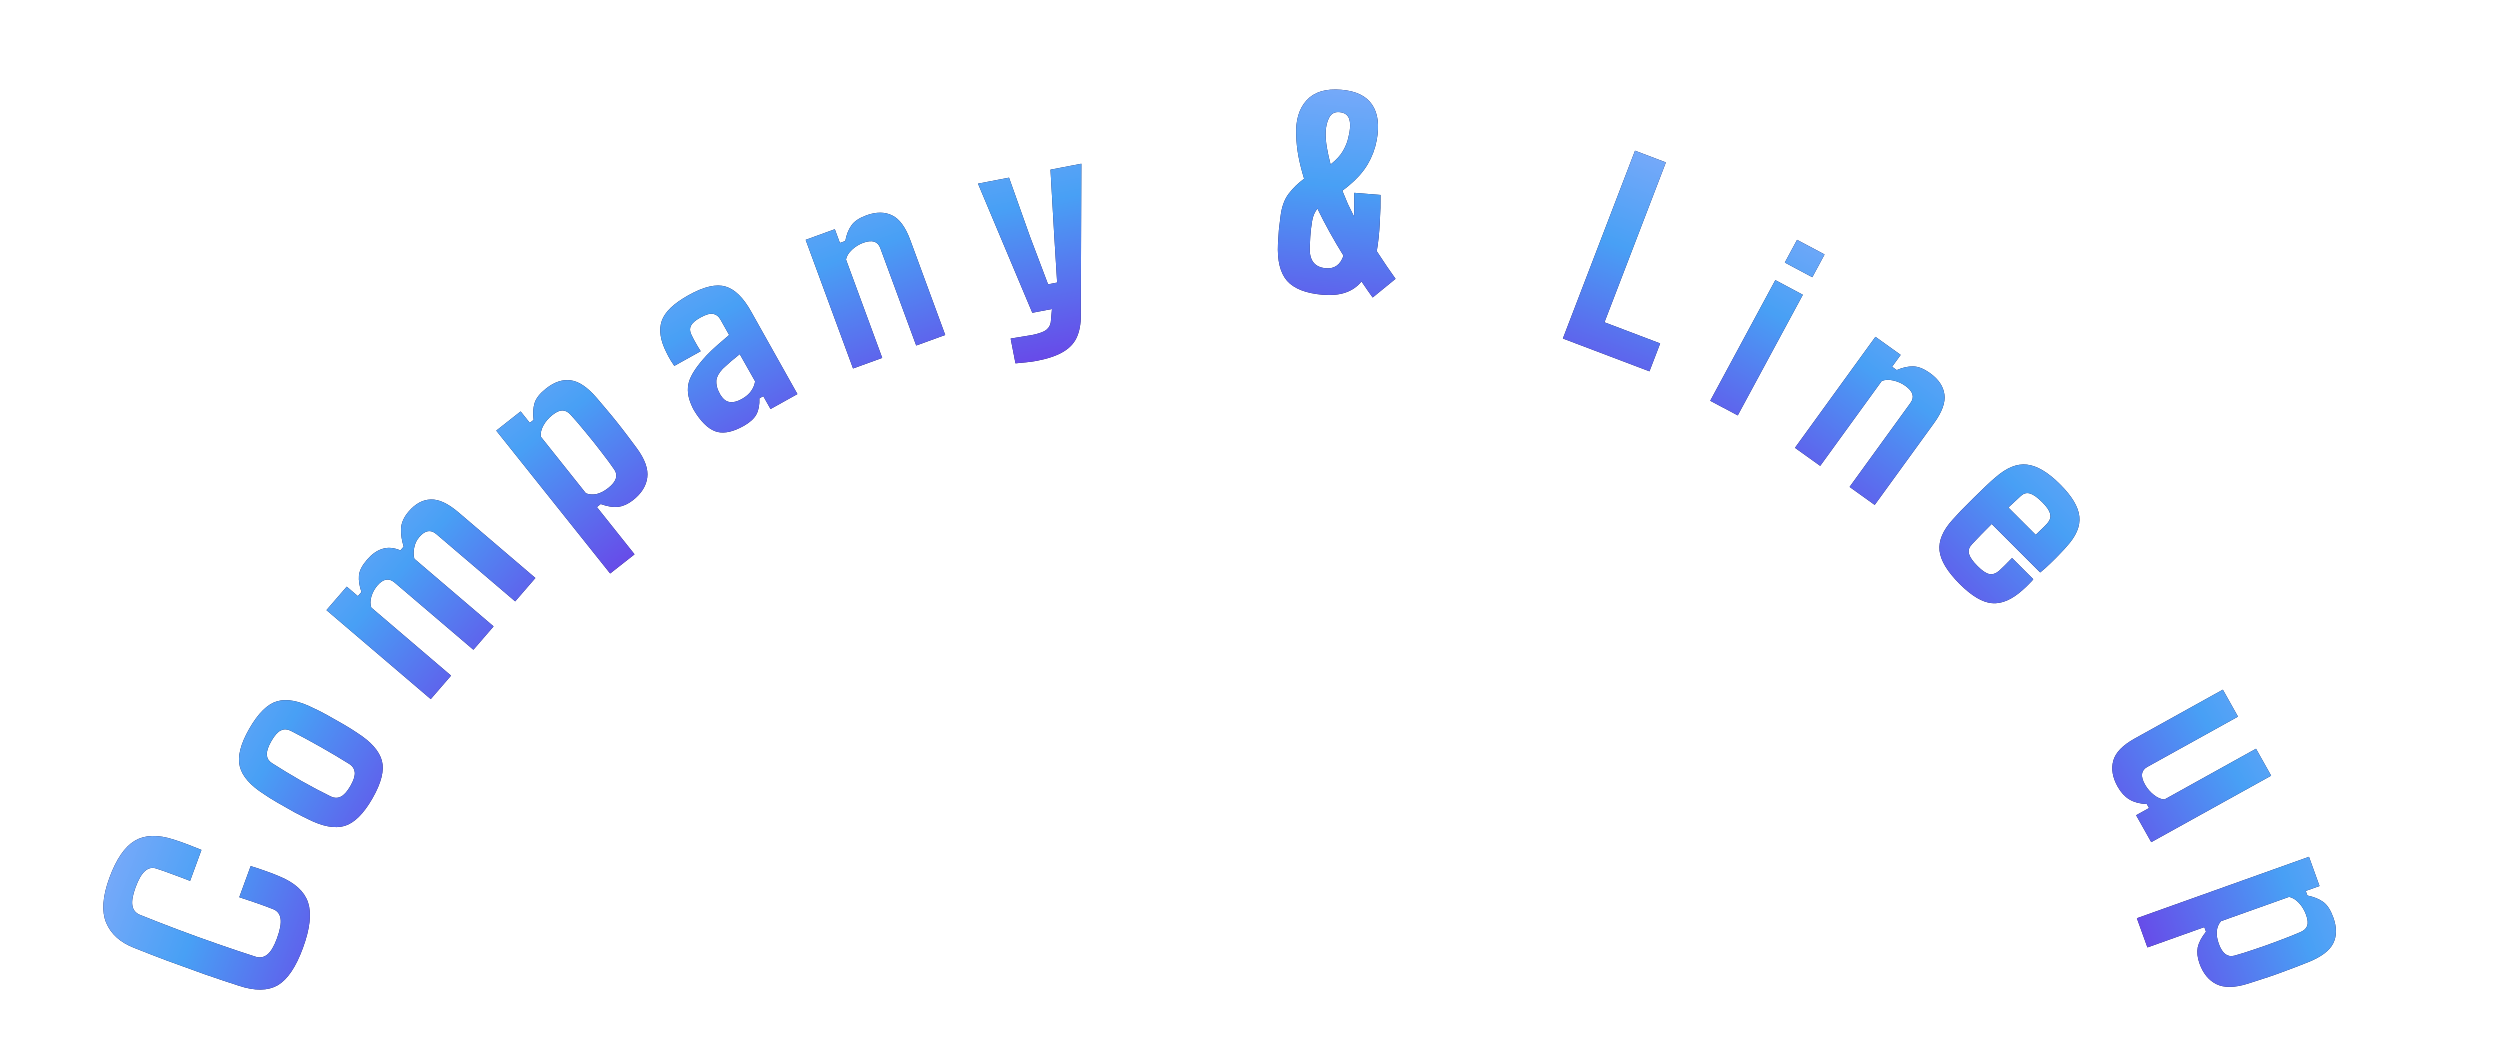 <svg width="130" height="54" viewBox="0 0 130 54" fill="none" xmlns="http://www.w3.org/2000/svg">
<path d="M15.751 49.293C15.386 50.288 14.949 50.934 14.439 51.233C13.926 51.525 13.252 51.533 12.418 51.256C11.897 51.088 11.309 50.891 10.653 50.664C10 50.432 9.348 50.196 8.698 49.956C8.049 49.711 7.469 49.485 6.957 49.279C6.252 49.002 5.775 48.573 5.526 47.989C5.277 47.406 5.331 46.628 5.687 45.656C6.045 44.68 6.484 44.036 7.003 43.726C7.525 43.411 8.201 43.389 9.033 43.659C9.243 43.724 9.485 43.809 9.759 43.913C10.028 44.016 10.266 44.11 10.474 44.196L9.884 45.805C9.644 45.708 9.354 45.598 9.015 45.475C8.672 45.345 8.379 45.242 8.137 45.165C7.92 45.091 7.723 45.132 7.547 45.286C7.366 45.439 7.198 45.726 7.044 46.148C6.896 46.551 6.843 46.867 6.884 47.094C6.922 47.316 7.047 47.473 7.257 47.565C7.864 47.81 8.517 48.065 9.216 48.329C9.911 48.59 10.611 48.844 11.317 49.089C12.022 49.334 12.687 49.557 13.311 49.757C13.531 49.821 13.732 49.779 13.911 49.631C14.09 49.483 14.253 49.208 14.401 48.804C14.564 48.359 14.628 48.016 14.591 47.775C14.555 47.533 14.431 47.369 14.218 47.281C13.979 47.184 13.685 47.075 13.339 46.955C12.989 46.833 12.69 46.733 12.444 46.654L13.036 45.038C13.266 45.106 13.512 45.187 13.774 45.282C14.037 45.372 14.281 45.466 14.505 45.562C15.32 45.894 15.824 46.349 16.017 46.928C16.208 47.501 16.119 48.289 15.751 49.293Z" fill="#12164A"/>
<path d="M15.751 49.293C15.386 50.288 14.949 50.934 14.439 51.233C13.926 51.525 13.252 51.533 12.418 51.256C11.897 51.088 11.309 50.891 10.653 50.664C10 50.432 9.348 50.196 8.698 49.956C8.049 49.711 7.469 49.485 6.957 49.279C6.252 49.002 5.775 48.573 5.526 47.989C5.277 47.406 5.331 46.628 5.687 45.656C6.045 44.68 6.484 44.036 7.003 43.726C7.525 43.411 8.201 43.389 9.033 43.659C9.243 43.724 9.485 43.809 9.759 43.913C10.028 44.016 10.266 44.11 10.474 44.196L9.884 45.805C9.644 45.708 9.354 45.598 9.015 45.475C8.672 45.345 8.379 45.242 8.137 45.165C7.92 45.091 7.723 45.132 7.547 45.286C7.366 45.439 7.198 45.726 7.044 46.148C6.896 46.551 6.843 46.867 6.884 47.094C6.922 47.316 7.047 47.473 7.257 47.565C7.864 47.81 8.517 48.065 9.216 48.329C9.911 48.59 10.611 48.844 11.317 49.089C12.022 49.334 12.687 49.557 13.311 49.757C13.531 49.821 13.732 49.779 13.911 49.631C14.09 49.483 14.253 49.208 14.401 48.804C14.564 48.359 14.628 48.016 14.591 47.775C14.555 47.533 14.431 47.369 14.218 47.281C13.979 47.184 13.685 47.075 13.339 46.955C12.989 46.833 12.69 46.733 12.444 46.654L13.036 45.038C13.266 45.106 13.512 45.187 13.774 45.282C14.037 45.372 14.281 45.466 14.505 45.562C15.32 45.894 15.824 46.349 16.017 46.928C16.208 47.501 16.119 48.289 15.751 49.293Z" fill="url(#paint0_linear_28_343)"/>
<path d="M19.365 41.516C18.906 42.317 18.424 42.793 17.92 42.946C17.412 43.095 16.776 42.977 16.014 42.59C15.849 42.513 15.618 42.396 15.32 42.239C15.02 42.074 14.723 41.906 14.428 41.733C14.129 41.558 13.897 41.413 13.732 41.297C13.019 40.843 12.599 40.363 12.472 39.859C12.34 39.352 12.505 38.697 12.966 37.892C13.43 37.083 13.914 36.608 14.417 36.466C14.921 36.325 15.547 36.444 16.297 36.824C16.469 36.899 16.702 37.017 16.998 37.179C17.293 37.341 17.591 37.509 17.89 37.684C18.185 37.857 18.415 38.001 18.579 38.117C19.292 38.571 19.718 39.051 19.856 39.556C19.992 40.054 19.829 40.707 19.365 41.516ZM18.224 40.87C18.394 40.574 18.469 40.335 18.448 40.155C18.428 39.975 18.335 39.833 18.17 39.728C17.702 39.435 17.198 39.136 16.658 38.83C16.119 38.525 15.603 38.246 15.111 37.995C14.936 37.908 14.768 37.902 14.605 37.979C14.446 38.051 14.28 38.237 14.107 38.538C13.937 38.835 13.859 39.074 13.873 39.256C13.887 39.438 13.976 39.581 14.141 39.685C14.607 39.983 15.11 40.288 15.652 40.6C16.191 40.906 16.708 41.178 17.2 41.418C17.375 41.506 17.547 41.511 17.716 41.432C17.887 41.35 18.056 41.162 18.224 40.87Z" fill="#12164A"/>
<path d="M19.365 41.516C18.906 42.317 18.424 42.793 17.92 42.946C17.412 43.095 16.776 42.977 16.014 42.59C15.849 42.513 15.618 42.396 15.32 42.239C15.02 42.074 14.723 41.906 14.428 41.733C14.129 41.558 13.897 41.413 13.732 41.297C13.019 40.843 12.599 40.363 12.472 39.859C12.34 39.352 12.505 38.697 12.966 37.892C13.43 37.083 13.914 36.608 14.417 36.466C14.921 36.325 15.547 36.444 16.297 36.824C16.469 36.899 16.702 37.017 16.998 37.179C17.293 37.341 17.591 37.509 17.89 37.684C18.185 37.857 18.415 38.001 18.579 38.117C19.292 38.571 19.718 39.051 19.856 39.556C19.992 40.054 19.829 40.707 19.365 41.516ZM18.224 40.87C18.394 40.574 18.469 40.335 18.448 40.155C18.428 39.975 18.335 39.833 18.17 39.728C17.702 39.435 17.198 39.136 16.658 38.83C16.119 38.525 15.603 38.246 15.111 37.995C14.936 37.908 14.768 37.902 14.605 37.979C14.446 38.051 14.28 38.237 14.107 38.538C13.937 38.835 13.859 39.074 13.873 39.256C13.887 39.438 13.976 39.581 14.141 39.685C14.607 39.983 15.11 40.288 15.652 40.6C16.191 40.906 16.708 41.178 17.2 41.418C17.375 41.506 17.547 41.511 17.716 41.432C17.887 41.35 18.056 41.162 18.224 40.87Z" fill="url(#paint1_linear_28_343)"/>
<path d="M23.452 35.133L22.398 36.352L16.977 31.726L18.031 30.507L18.61 31.002L18.797 30.785C18.689 30.469 18.645 30.188 18.665 29.941C18.684 29.688 18.824 29.409 19.086 29.107C19.335 28.818 19.6 28.631 19.882 28.544C20.163 28.45 20.476 28.476 20.821 28.622L20.993 28.423C20.892 28.106 20.846 27.797 20.855 27.496C20.866 27.192 21.001 26.89 21.26 26.59C21.605 26.191 21.985 25.986 22.401 25.975C22.816 25.957 23.299 26.183 23.849 26.652L27.838 30.056L26.789 31.27L22.683 27.766C22.397 27.522 22.104 27.574 21.804 27.921C21.663 28.084 21.574 28.273 21.535 28.49C21.492 28.704 21.496 28.894 21.547 29.059L25.664 32.572L24.616 33.786L20.509 30.282C20.22 30.042 19.925 30.096 19.625 30.443C19.479 30.613 19.373 30.805 19.31 31.021C19.246 31.236 19.245 31.428 19.307 31.596L23.452 35.133Z" fill="#12164A"/>
<path d="M23.452 35.133L22.398 36.352L16.977 31.726L18.031 30.507L18.61 31.002L18.797 30.785C18.689 30.469 18.645 30.188 18.665 29.941C18.684 29.688 18.824 29.409 19.086 29.107C19.335 28.818 19.6 28.631 19.882 28.544C20.163 28.45 20.476 28.476 20.821 28.622L20.993 28.423C20.892 28.106 20.846 27.797 20.855 27.496C20.866 27.192 21.001 26.89 21.26 26.59C21.605 26.191 21.985 25.986 22.401 25.975C22.816 25.957 23.299 26.183 23.849 26.652L27.838 30.056L26.789 31.27L22.683 27.766C22.397 27.522 22.104 27.574 21.804 27.921C21.663 28.084 21.574 28.273 21.535 28.49C21.492 28.704 21.496 28.894 21.547 29.059L25.664 32.572L24.616 33.786L20.509 30.282C20.22 30.042 19.925 30.096 19.625 30.443C19.479 30.613 19.373 30.805 19.31 31.021C19.246 31.236 19.245 31.428 19.307 31.596L23.452 35.133Z" fill="url(#paint2_linear_28_343)"/>
<path d="M32.994 28.824L31.728 29.82L25.807 22.392L27.073 21.395L27.548 21.991L27.75 21.832C27.708 21.498 27.724 21.209 27.798 20.965C27.872 20.713 28.073 20.459 28.399 20.203C28.832 19.861 29.26 19.721 29.682 19.78C30.101 19.835 30.547 20.137 31.02 20.684C31.144 20.823 31.302 21.009 31.494 21.243C31.688 21.47 31.888 21.713 32.095 21.973C32.302 22.232 32.496 22.483 32.677 22.726C32.858 22.962 33.003 23.156 33.111 23.307C33.536 23.886 33.717 24.396 33.656 24.836C33.598 25.273 33.352 25.662 32.919 26.003C32.666 26.202 32.41 26.32 32.151 26.356C31.893 26.385 31.589 26.335 31.237 26.208L31.036 26.367L32.994 28.824ZM31.626 25.38C32.048 25.048 32.155 24.727 31.947 24.419C31.771 24.16 31.548 23.857 31.278 23.51C31.012 23.16 30.734 22.811 30.443 22.462C30.156 22.11 29.896 21.808 29.664 21.555C29.534 21.416 29.396 21.344 29.25 21.341C29.104 21.338 28.929 21.416 28.726 21.576C28.526 21.734 28.369 21.916 28.254 22.125C28.143 22.33 28.098 22.524 28.119 22.707L30.465 25.651C30.829 25.793 31.216 25.703 31.626 25.38Z" fill="#12164A"/>
<path d="M32.994 28.824L31.728 29.82L25.807 22.392L27.073 21.395L27.548 21.991L27.75 21.832C27.708 21.498 27.724 21.209 27.798 20.965C27.872 20.713 28.073 20.459 28.399 20.203C28.832 19.861 29.26 19.721 29.682 19.78C30.101 19.835 30.547 20.137 31.02 20.684C31.144 20.823 31.302 21.009 31.494 21.243C31.688 21.47 31.888 21.713 32.095 21.973C32.302 22.232 32.496 22.483 32.677 22.726C32.858 22.962 33.003 23.156 33.111 23.307C33.536 23.886 33.717 24.396 33.656 24.836C33.598 25.273 33.352 25.662 32.919 26.003C32.666 26.202 32.41 26.32 32.151 26.356C31.893 26.385 31.589 26.335 31.237 26.208L31.036 26.367L32.994 28.824ZM31.626 25.38C32.048 25.048 32.155 24.727 31.947 24.419C31.771 24.16 31.548 23.857 31.278 23.51C31.012 23.16 30.734 22.811 30.443 22.462C30.156 22.11 29.896 21.808 29.664 21.555C29.534 21.416 29.396 21.344 29.25 21.341C29.104 21.338 28.929 21.416 28.726 21.576C28.526 21.734 28.369 21.916 28.254 22.125C28.143 22.33 28.098 22.524 28.119 22.707L30.465 25.651C30.829 25.793 31.216 25.703 31.626 25.38Z" fill="url(#paint3_linear_28_343)"/>
<path d="M38.659 22.153C38.139 22.442 37.693 22.546 37.32 22.462C36.946 22.374 36.582 22.071 36.228 21.553C36.19 21.495 36.144 21.423 36.09 21.337C36.039 21.247 36 21.168 35.973 21.1C35.767 20.655 35.718 20.244 35.824 19.866C35.935 19.486 36.242 19.025 36.743 18.483C36.927 18.292 37.116 18.111 37.312 17.941C37.507 17.77 37.709 17.597 37.918 17.419L37.465 16.615C37.371 16.449 37.246 16.351 37.089 16.321C36.929 16.287 36.705 16.351 36.415 16.512C36.163 16.652 36.001 16.793 35.929 16.933C35.859 17.067 35.864 17.221 35.945 17.394C35.967 17.443 36.009 17.528 36.072 17.65C36.137 17.765 36.203 17.882 36.27 18.001C36.339 18.113 36.393 18.2 36.434 18.262L35.064 19.024C35.041 18.992 34.98 18.9 34.883 18.747C34.79 18.592 34.717 18.457 34.663 18.342C34.336 17.702 34.252 17.151 34.412 16.688C34.571 16.225 35.037 15.778 35.809 15.349C36.612 14.902 37.254 14.754 37.737 14.905C38.217 15.051 38.659 15.487 39.062 16.212L41.464 20.491L40.069 21.268L39.692 20.598L39.487 20.712C39.501 21.045 39.45 21.322 39.333 21.543C39.217 21.764 38.992 21.968 38.659 22.153ZM38.575 20.75C38.793 20.629 38.957 20.487 39.067 20.325C39.178 20.163 39.244 19.997 39.267 19.828L38.468 18.412C38.316 18.53 38.167 18.652 38.02 18.779C37.877 18.903 37.73 19.035 37.579 19.175C37.371 19.403 37.26 19.609 37.247 19.795C37.239 19.979 37.275 20.157 37.355 20.33C37.417 20.469 37.481 20.579 37.549 20.659C37.785 20.969 38.127 20.999 38.575 20.75Z" fill="#12164A"/>
<path d="M38.659 22.153C38.139 22.442 37.693 22.546 37.32 22.462C36.946 22.374 36.582 22.071 36.228 21.553C36.19 21.495 36.144 21.423 36.09 21.337C36.039 21.247 36 21.168 35.973 21.1C35.767 20.655 35.718 20.244 35.824 19.866C35.935 19.486 36.242 19.025 36.743 18.483C36.927 18.292 37.116 18.111 37.312 17.941C37.507 17.77 37.709 17.597 37.918 17.419L37.465 16.615C37.371 16.449 37.246 16.351 37.089 16.321C36.929 16.287 36.705 16.351 36.415 16.512C36.163 16.652 36.001 16.793 35.929 16.933C35.859 17.067 35.864 17.221 35.945 17.394C35.967 17.443 36.009 17.528 36.072 17.65C36.137 17.765 36.203 17.882 36.27 18.001C36.339 18.113 36.393 18.2 36.434 18.262L35.064 19.024C35.041 18.992 34.98 18.9 34.883 18.747C34.79 18.592 34.717 18.457 34.663 18.342C34.336 17.702 34.252 17.151 34.412 16.688C34.571 16.225 35.037 15.778 35.809 15.349C36.612 14.902 37.254 14.754 37.737 14.905C38.217 15.051 38.659 15.487 39.062 16.212L41.464 20.491L40.069 21.268L39.692 20.598L39.487 20.712C39.501 21.045 39.45 21.322 39.333 21.543C39.217 21.764 38.992 21.968 38.659 22.153ZM38.575 20.75C38.793 20.629 38.957 20.487 39.067 20.325C39.178 20.163 39.244 19.997 39.267 19.828L38.468 18.412C38.316 18.53 38.167 18.652 38.02 18.779C37.877 18.903 37.73 19.035 37.579 19.175C37.371 19.403 37.26 19.609 37.247 19.795C37.239 19.979 37.275 20.157 37.355 20.33C37.417 20.469 37.481 20.579 37.549 20.659C37.785 20.969 38.127 20.999 38.575 20.75Z" fill="url(#paint4_linear_28_343)"/>
<path d="M45.874 18.609L44.359 19.159L41.896 12.472L43.41 11.921L43.674 12.636L43.956 12.533C44.017 12.205 44.123 11.935 44.274 11.724C44.424 11.508 44.685 11.333 45.056 11.198C45.566 11.013 46.011 11.014 46.393 11.203C46.773 11.387 47.088 11.818 47.337 12.496L49.15 17.417L47.643 17.965L45.777 12.9C45.647 12.547 45.35 12.455 44.887 12.623C44.671 12.702 44.476 12.822 44.302 12.984C44.127 13.147 44.023 13.317 43.99 13.495L45.874 18.609Z" fill="#12164A"/>
<path d="M45.874 18.609L44.359 19.159L41.896 12.472L43.41 11.921L43.674 12.636L43.956 12.533C44.017 12.205 44.123 11.935 44.274 11.724C44.424 11.508 44.685 11.333 45.056 11.198C45.566 11.013 46.011 11.014 46.393 11.203C46.773 11.387 47.088 11.818 47.337 12.496L49.15 17.417L47.643 17.965L45.777 12.9C45.647 12.547 45.35 12.455 44.887 12.623C44.671 12.702 44.476 12.822 44.302 12.984C44.127 13.147 44.023 13.317 43.99 13.495L45.874 18.609Z" fill="url(#paint5_linear_28_343)"/>
<path d="M53.915 18.761C53.752 18.793 53.565 18.819 53.355 18.839C53.151 18.863 52.968 18.881 52.806 18.893L52.555 17.606C52.695 17.584 52.871 17.555 53.083 17.519C53.296 17.488 53.481 17.457 53.64 17.427C54.047 17.348 54.316 17.247 54.446 17.122C54.581 17.002 54.651 16.834 54.654 16.62L54.703 16.066L53.681 16.263L50.857 9.549L52.468 9.239L53.558 12.303L54.498 14.785L54.972 14.694L54.81 12.062L54.626 8.823L56.23 8.514L56.202 16.18C56.221 16.683 56.164 17.105 56.031 17.444C55.903 17.782 55.67 18.055 55.333 18.264C54.996 18.478 54.524 18.644 53.915 18.761Z" fill="#12164A"/>
<path d="M53.915 18.761C53.752 18.793 53.565 18.819 53.355 18.839C53.151 18.863 52.968 18.881 52.806 18.893L52.555 17.606C52.695 17.584 52.871 17.555 53.083 17.519C53.296 17.488 53.481 17.457 53.64 17.427C54.047 17.348 54.316 17.247 54.446 17.122C54.581 17.002 54.651 16.834 54.654 16.62L54.703 16.066L53.681 16.263L50.857 9.549L52.468 9.239L53.558 12.303L54.498 14.785L54.972 14.694L54.81 12.062L54.626 8.823L56.23 8.514L56.202 16.18C56.221 16.683 56.164 17.105 56.031 17.444C55.903 17.782 55.67 18.055 55.333 18.264C54.996 18.478 54.524 18.644 53.915 18.761Z" fill="url(#paint6_linear_28_343)"/>
<path d="M68.775 15.325C67.904 15.25 67.288 15.008 66.927 14.6C66.57 14.187 66.413 13.546 66.455 12.677C66.471 12.385 66.487 12.143 66.503 11.954C66.525 11.76 66.552 11.537 66.584 11.284C66.643 10.77 66.789 10.364 67.021 10.065C67.253 9.766 67.518 9.51 67.816 9.296C67.694 8.903 67.595 8.514 67.521 8.131C67.451 7.747 67.412 7.381 67.404 7.032C67.368 6.265 67.545 5.663 67.936 5.226C68.333 4.785 68.937 4.599 69.75 4.669C70.518 4.735 71.052 4.995 71.351 5.447C71.654 5.899 71.733 6.514 71.587 7.29C71.503 7.739 71.344 8.161 71.108 8.558C70.873 8.949 70.547 9.315 70.13 9.657C70.077 9.701 70.022 9.746 69.964 9.79C69.912 9.829 69.856 9.871 69.799 9.915C69.891 10.148 69.986 10.377 70.084 10.601C70.188 10.821 70.296 11.041 70.409 11.261C70.419 11.091 70.423 10.9 70.422 10.689C70.426 10.479 70.425 10.258 70.421 10.027L71.786 10.138C71.794 10.555 71.781 11.037 71.748 11.583C71.721 12.124 71.668 12.617 71.59 13.062C71.784 13.358 71.964 13.628 72.129 13.873C72.299 14.113 72.445 14.321 72.567 14.498L71.379 15.469C71.284 15.334 71.188 15.198 71.091 15.062C70.996 14.922 70.898 14.778 70.798 14.633C70.364 15.173 69.689 15.404 68.775 15.325ZM69.19 8.554C69.501 8.306 69.72 8.065 69.848 7.831C69.982 7.593 70.07 7.37 70.112 7.163C70.215 6.775 70.235 6.463 70.172 6.227C70.11 5.987 69.935 5.854 69.648 5.829C69.405 5.808 69.228 5.903 69.116 6.114C69.005 6.32 68.944 6.575 68.932 6.878C68.925 7.117 68.947 7.381 68.995 7.67C69.044 7.953 69.109 8.248 69.19 8.554ZM68.946 13.951C69.394 13.989 69.7 13.771 69.864 13.295C69.619 12.901 69.382 12.499 69.153 12.087C68.924 11.675 68.708 11.259 68.505 10.84C68.438 10.927 68.381 11.025 68.332 11.134C68.283 11.242 68.248 11.367 68.226 11.507C68.202 11.671 68.182 11.814 68.166 11.935C68.156 12.052 68.145 12.179 68.133 12.315C68.126 12.451 68.118 12.635 68.107 12.864C68.078 13.538 68.358 13.9 68.946 13.951Z" fill="#12164A"/>
<path d="M68.775 15.325C67.904 15.25 67.288 15.008 66.927 14.6C66.57 14.187 66.413 13.546 66.455 12.677C66.471 12.385 66.487 12.143 66.503 11.954C66.525 11.76 66.552 11.537 66.584 11.284C66.643 10.77 66.789 10.364 67.021 10.065C67.253 9.766 67.518 9.51 67.816 9.296C67.694 8.903 67.595 8.514 67.521 8.131C67.451 7.747 67.412 7.381 67.404 7.032C67.368 6.265 67.545 5.663 67.936 5.226C68.333 4.785 68.937 4.599 69.75 4.669C70.518 4.735 71.052 4.995 71.351 5.447C71.654 5.899 71.733 6.514 71.587 7.29C71.503 7.739 71.344 8.161 71.108 8.558C70.873 8.949 70.547 9.315 70.13 9.657C70.077 9.701 70.022 9.746 69.964 9.79C69.912 9.829 69.856 9.871 69.799 9.915C69.891 10.148 69.986 10.377 70.084 10.601C70.188 10.821 70.296 11.041 70.409 11.261C70.419 11.091 70.423 10.9 70.422 10.689C70.426 10.479 70.425 10.258 70.421 10.027L71.786 10.138C71.794 10.555 71.781 11.037 71.748 11.583C71.721 12.124 71.668 12.617 71.59 13.062C71.784 13.358 71.964 13.628 72.129 13.873C72.299 14.113 72.445 14.321 72.567 14.498L71.379 15.469C71.284 15.334 71.188 15.198 71.091 15.062C70.996 14.922 70.898 14.778 70.798 14.633C70.364 15.173 69.689 15.404 68.775 15.325ZM69.19 8.554C69.501 8.306 69.72 8.065 69.848 7.831C69.982 7.593 70.07 7.37 70.112 7.163C70.215 6.775 70.235 6.463 70.172 6.227C70.11 5.987 69.935 5.854 69.648 5.829C69.405 5.808 69.228 5.903 69.116 6.114C69.005 6.32 68.944 6.575 68.932 6.878C68.925 7.117 68.947 7.381 68.995 7.67C69.044 7.953 69.109 8.248 69.19 8.554ZM68.946 13.951C69.394 13.989 69.7 13.771 69.864 13.295C69.619 12.901 69.382 12.499 69.153 12.087C68.924 11.675 68.708 11.259 68.505 10.84C68.438 10.927 68.381 11.025 68.332 11.134C68.283 11.242 68.248 11.367 68.226 11.507C68.202 11.671 68.182 11.814 68.166 11.935C68.156 12.052 68.145 12.179 68.133 12.315C68.126 12.451 68.118 12.635 68.107 12.864C68.078 13.538 68.358 13.9 68.946 13.951Z" fill="url(#paint7_linear_28_343)"/>
<path d="M85.771 19.308L81.271 17.602L85.021 7.838L86.623 8.446L83.43 16.76L86.327 17.859L85.771 19.308Z" fill="#12164A"/>
<path d="M85.771 19.308L81.271 17.602L85.021 7.838L86.623 8.446L83.43 16.76L86.327 17.859L85.771 19.308Z" fill="url(#paint8_linear_28_343)"/>
<path d="M94.24 14.413L92.812 13.652L93.448 12.472L94.876 13.233L94.24 14.413ZM90.362 21.6L88.934 20.839L92.318 14.567L93.746 15.328L90.362 21.6Z" fill="#12164A"/>
<path d="M94.24 14.413L92.812 13.652L93.448 12.472L94.876 13.233L94.24 14.413ZM90.362 21.6L88.934 20.839L92.318 14.567L93.746 15.328L90.362 21.6Z" fill="url(#paint9_linear_28_343)"/>
<path d="M94.65 24.224L93.34 23.286L97.523 17.516L98.833 18.454L98.386 19.071L98.63 19.246C98.938 19.112 99.222 19.048 99.483 19.055C99.746 19.057 100.039 19.174 100.361 19.404C100.801 19.72 101.05 20.087 101.108 20.507C101.169 20.922 100.987 21.423 100.563 22.008L97.484 26.254L96.18 25.32L99.349 20.95C99.569 20.645 99.479 20.349 99.078 20.062C98.892 19.929 98.682 19.835 98.449 19.783C98.216 19.73 98.016 19.74 97.848 19.812L94.65 24.224Z" fill="#12164A"/>
<path d="M94.65 24.224L93.34 23.286L97.523 17.516L98.833 18.454L98.386 19.071L98.63 19.246C98.938 19.112 99.222 19.048 99.483 19.055C99.746 19.057 100.039 19.174 100.361 19.404C100.801 19.72 101.05 20.087 101.108 20.507C101.169 20.922 100.987 21.423 100.563 22.008L97.484 26.254L96.18 25.32L99.349 20.95C99.569 20.645 99.479 20.349 99.078 20.062C98.892 19.929 98.682 19.835 98.449 19.783C98.216 19.73 98.016 19.74 97.848 19.812L94.65 24.224Z" fill="url(#paint10_linear_28_343)"/>
<path d="M101.906 30.368C101.264 29.726 100.914 29.148 100.857 28.635C100.803 28.119 101.03 27.582 101.537 27.026C101.627 26.923 101.768 26.77 101.959 26.568C102.157 26.366 102.373 26.149 102.605 25.919C102.838 25.689 103.059 25.475 103.267 25.276C103.475 25.077 103.639 24.93 103.757 24.834C104.337 24.322 104.886 24.099 105.406 24.162C105.928 24.222 106.502 24.565 107.127 25.19C107.742 25.804 108.074 26.361 108.125 26.86C108.179 27.363 107.956 27.885 107.455 28.428C107.403 28.493 107.3 28.605 107.148 28.762C106.998 28.924 106.828 29.095 106.637 29.277C106.449 29.462 106.267 29.625 106.09 29.766L103.568 27.244C103.383 27.426 103.205 27.606 103.031 27.785C102.861 27.96 102.699 28.129 102.546 28.294C102.393 28.452 102.339 28.619 102.384 28.794C102.432 28.974 102.582 29.189 102.834 29.441C103.072 29.679 103.274 29.816 103.44 29.851C103.606 29.886 103.774 29.833 103.945 29.692C104.09 29.562 104.318 29.337 104.627 29.018L105.73 30.121C105.71 30.155 105.637 30.234 105.512 30.358C105.393 30.482 105.284 30.586 105.183 30.672C104.624 31.176 104.092 31.407 103.586 31.364C103.088 31.321 102.528 30.989 101.906 30.368ZM104.433 26.39L105.857 27.814C106.013 27.666 106.154 27.531 106.279 27.407C106.404 27.284 106.475 27.206 106.493 27.175C106.614 27.028 106.653 26.873 106.608 26.711C106.567 26.546 106.429 26.346 106.195 26.111C105.942 25.859 105.73 25.709 105.557 25.66C105.391 25.611 105.237 25.65 105.094 25.777C104.99 25.873 104.882 25.973 104.771 26.076C104.66 26.179 104.547 26.283 104.433 26.39Z" fill="#12164A"/>
<path d="M101.906 30.368C101.264 29.726 100.914 29.148 100.857 28.635C100.803 28.119 101.03 27.582 101.537 27.026C101.627 26.923 101.768 26.77 101.959 26.568C102.157 26.366 102.373 26.149 102.605 25.919C102.838 25.689 103.059 25.475 103.267 25.276C103.475 25.077 103.639 24.93 103.757 24.834C104.337 24.322 104.886 24.099 105.406 24.162C105.928 24.222 106.502 24.565 107.127 25.19C107.742 25.804 108.074 26.361 108.125 26.86C108.179 27.363 107.956 27.885 107.455 28.428C107.403 28.493 107.3 28.605 107.148 28.762C106.998 28.924 106.828 29.095 106.637 29.277C106.449 29.462 106.267 29.625 106.09 29.766L103.568 27.244C103.383 27.426 103.205 27.606 103.031 27.785C102.861 27.96 102.699 28.129 102.546 28.294C102.393 28.452 102.339 28.619 102.384 28.794C102.432 28.974 102.582 29.189 102.834 29.441C103.072 29.679 103.274 29.816 103.44 29.851C103.606 29.886 103.774 29.833 103.945 29.692C104.09 29.562 104.318 29.337 104.627 29.018L105.73 30.121C105.71 30.155 105.637 30.234 105.512 30.358C105.393 30.482 105.284 30.586 105.183 30.672C104.624 31.176 104.092 31.407 103.586 31.364C103.088 31.321 102.528 30.989 101.906 30.368ZM104.433 26.39L105.857 27.814C106.013 27.666 106.154 27.531 106.279 27.407C106.404 27.284 106.475 27.206 106.493 27.175C106.614 27.028 106.653 26.873 106.608 26.711C106.567 26.546 106.429 26.346 106.195 26.111C105.942 25.859 105.73 25.709 105.557 25.66C105.391 25.611 105.237 25.65 105.094 25.777C104.99 25.873 104.882 25.973 104.771 26.076C104.66 26.179 104.547 26.283 104.433 26.39Z" fill="url(#paint11_linear_28_343)"/>
<path d="M110.12 40.906C109.852 40.429 109.776 39.98 109.892 39.558C110.008 39.136 110.38 38.752 111.008 38.404L115.588 35.864L116.373 37.263L111.659 39.877C111.334 40.057 111.294 40.364 111.538 40.798C111.655 41.007 111.809 41.186 112 41.337C112.191 41.488 112.375 41.567 112.553 41.575L117.312 38.936L118.098 40.334L111.865 43.79L111.08 42.392L111.753 42.019L111.634 41.808C111.268 41.794 110.965 41.713 110.726 41.566C110.489 41.424 110.287 41.204 110.12 40.906Z" fill="#12164A"/>
<path d="M110.12 40.906C109.852 40.429 109.776 39.98 109.892 39.558C110.008 39.136 110.38 38.752 111.008 38.404L115.588 35.864L116.373 37.263L111.659 39.877C111.334 40.057 111.294 40.364 111.538 40.798C111.655 41.007 111.809 41.186 112 41.337C112.191 41.488 112.375 41.567 112.553 41.575L117.312 38.936L118.098 40.334L111.865 43.79L111.08 42.392L111.753 42.019L111.634 41.808C111.268 41.794 110.965 41.713 110.726 41.566C110.489 41.424 110.287 41.204 110.12 40.906Z" fill="url(#paint12_linear_28_343)"/>
<path d="M111.667 49.265L111.119 47.749L120.066 44.555L120.613 46.071L119.896 46.327L119.983 46.568C120.314 46.636 120.584 46.745 120.794 46.893C121.009 47.044 121.188 47.315 121.329 47.705C121.516 48.224 121.515 48.673 121.325 49.052C121.14 49.429 120.711 49.753 120.041 50.024C119.869 50.095 119.642 50.184 119.359 50.291C119.081 50.4 118.786 50.51 118.474 50.622C118.161 50.734 117.86 50.836 117.572 50.928C117.29 51.024 117.06 51.098 116.882 51.151C116.196 51.365 115.653 51.372 115.254 51.173C114.856 50.978 114.564 50.621 114.376 50.102C114.267 49.799 114.236 49.519 114.283 49.264C114.338 49.011 114.481 48.74 114.713 48.449L114.626 48.208L111.667 49.265ZM115.378 49.083C115.561 49.588 115.832 49.792 116.192 49.695C116.494 49.613 116.853 49.5 117.269 49.357C117.686 49.218 118.107 49.068 118.531 48.906C118.957 48.749 119.327 48.601 119.64 48.463C119.815 48.386 119.927 48.278 119.976 48.142C120.025 48.005 120.006 47.815 119.918 47.571C119.831 47.332 119.707 47.125 119.545 46.95C119.385 46.779 119.214 46.674 119.034 46.635L115.488 47.9C115.237 48.197 115.201 48.592 115.378 49.083Z" fill="#12164A"/>
<path d="M111.667 49.265L111.119 47.749L120.066 44.555L120.613 46.071L119.896 46.327L119.983 46.568C120.314 46.636 120.584 46.745 120.794 46.893C121.009 47.044 121.188 47.315 121.329 47.705C121.516 48.224 121.515 48.673 121.325 49.052C121.14 49.429 120.711 49.753 120.041 50.024C119.869 50.095 119.642 50.184 119.359 50.291C119.081 50.4 118.786 50.51 118.474 50.622C118.161 50.734 117.86 50.836 117.572 50.928C117.29 51.024 117.06 51.098 116.882 51.151C116.196 51.365 115.653 51.372 115.254 51.173C114.856 50.978 114.564 50.621 114.376 50.102C114.267 49.799 114.236 49.519 114.283 49.264C114.338 49.011 114.481 48.74 114.713 48.449L114.626 48.208L111.667 49.265ZM115.378 49.083C115.561 49.588 115.832 49.792 116.192 49.695C116.494 49.613 116.853 49.5 117.269 49.357C117.686 49.218 118.107 49.068 118.531 48.906C118.957 48.749 119.327 48.601 119.64 48.463C119.815 48.386 119.927 48.278 119.976 48.142C120.025 48.005 120.006 47.815 119.918 47.571C119.831 47.332 119.707 47.125 119.545 46.95C119.385 46.779 119.214 46.674 119.034 46.635L115.488 47.9C115.237 48.197 115.201 48.592 115.378 49.083Z" fill="url(#paint13_linear_28_343)"/>
<defs>
<linearGradient id="paint0_linear_28_343" x1="1.533" y1="44.158" x2="18.42" y2="50.35" gradientUnits="userSpaceOnUse">
<stop stop-color="#9DB1FD"/>
<stop offset="0.525" stop-color="#48A0F5"/>
<stop offset="1" stop-color="#6946E8"/>
</linearGradient>
<linearGradient id="paint1_linear_28_343" x1="6.431" y1="33.697" x2="22.021" y2="42.638" gradientUnits="userSpaceOnUse">
<stop stop-color="#9DB1FD"/>
<stop offset="0.525" stop-color="#48A0F5"/>
<stop offset="1" stop-color="#6946E8"/>
</linearGradient>
<linearGradient id="paint2_linear_28_343" x1="13.896" y1="23.25" x2="27.48" y2="34.987" gradientUnits="userSpaceOnUse">
<stop stop-color="#9DB1FD"/>
<stop offset="0.525" stop-color="#48A0F5"/>
<stop offset="1" stop-color="#6946E8"/>
</linearGradient>
<linearGradient id="paint3_linear_28_343" x1="23.223" y1="14.406" x2="34.314" y2="28.495" gradientUnits="userSpaceOnUse">
<stop stop-color="#9DB1FD"/>
<stop offset="0.525" stop-color="#48A0F5"/>
<stop offset="1" stop-color="#6946E8"/>
</linearGradient>
<linearGradient id="paint4_linear_28_343" x1="31.957" y1="8.616" x2="40.668" y2="24.27" gradientUnits="userSpaceOnUse">
<stop stop-color="#9DB1FD"/>
<stop offset="0.525" stop-color="#48A0F5"/>
<stop offset="1" stop-color="#6946E8"/>
</linearGradient>
<linearGradient id="paint5_linear_28_343" x1="41.959" y1="4.071" x2="48.079" y2="20.894" gradientUnits="userSpaceOnUse">
<stop stop-color="#9DB1FD"/>
<stop offset="0.525" stop-color="#48A0F5"/>
<stop offset="1" stop-color="#6946E8"/>
</linearGradient>
<linearGradient id="paint6_linear_28_343" x1="52.08" y1="1.295" x2="55.463" y2="18.865" gradientUnits="userSpaceOnUse">
<stop stop-color="#9DB1FD"/>
<stop offset="0.525" stop-color="#48A0F5"/>
<stop offset="1" stop-color="#6946E8"/>
</linearGradient>
<linearGradient id="paint7_linear_28_343" x1="70.996" y1="0.344" x2="69.458" y2="18.167" gradientUnits="userSpaceOnUse">
<stop stop-color="#9DB1FD"/>
<stop offset="0.525" stop-color="#48A0F5"/>
<stop offset="1" stop-color="#6946E8"/>
</linearGradient>
<linearGradient id="paint8_linear_28_343" x1="88.965" y1="4.477" x2="82.617" y2="21.216" gradientUnits="userSpaceOnUse">
<stop stop-color="#9DB1FD"/>
<stop offset="0.525" stop-color="#48A0F5"/>
<stop offset="1" stop-color="#6946E8"/>
</linearGradient>
<linearGradient id="paint9_linear_28_343" x1="96.79" y1="8.029" x2="88.366" y2="23.837" gradientUnits="userSpaceOnUse">
<stop stop-color="#9DB1FD"/>
<stop offset="0.525" stop-color="#48A0F5"/>
<stop offset="1" stop-color="#6946E8"/>
</linearGradient>
<linearGradient id="paint10_linear_28_343" x1="104.549" y1="12.864" x2="94.113" y2="27.439" gradientUnits="userSpaceOnUse">
<stop stop-color="#9DB1FD"/>
<stop offset="0.525" stop-color="#48A0F5"/>
<stop offset="1" stop-color="#6946E8"/>
</linearGradient>
<linearGradient id="paint11_linear_28_343" x1="112.932" y1="20.026" x2="100.245" y2="32.715" gradientUnits="userSpaceOnUse">
<stop stop-color="#9DB1FD"/>
<stop offset="0.525" stop-color="#48A0F5"/>
<stop offset="1" stop-color="#6946E8"/>
</linearGradient>
<linearGradient id="paint12_linear_28_343" x1="123.942" y1="34.662" x2="108.27" y2="43.461" gradientUnits="userSpaceOnUse">
<stop stop-color="#9DB1FD"/>
<stop offset="0.525" stop-color="#48A0F5"/>
<stop offset="1" stop-color="#6946E8"/>
</linearGradient>
<linearGradient id="paint13_linear_28_343" x1="128.482" y1="44.679" x2="111.567" y2="50.794" gradientUnits="userSpaceOnUse">
<stop stop-color="#9DB1FD"/>
<stop offset="0.525" stop-color="#48A0F5"/>
<stop offset="1" stop-color="#6946E8"/>
</linearGradient>
</defs>
</svg>
